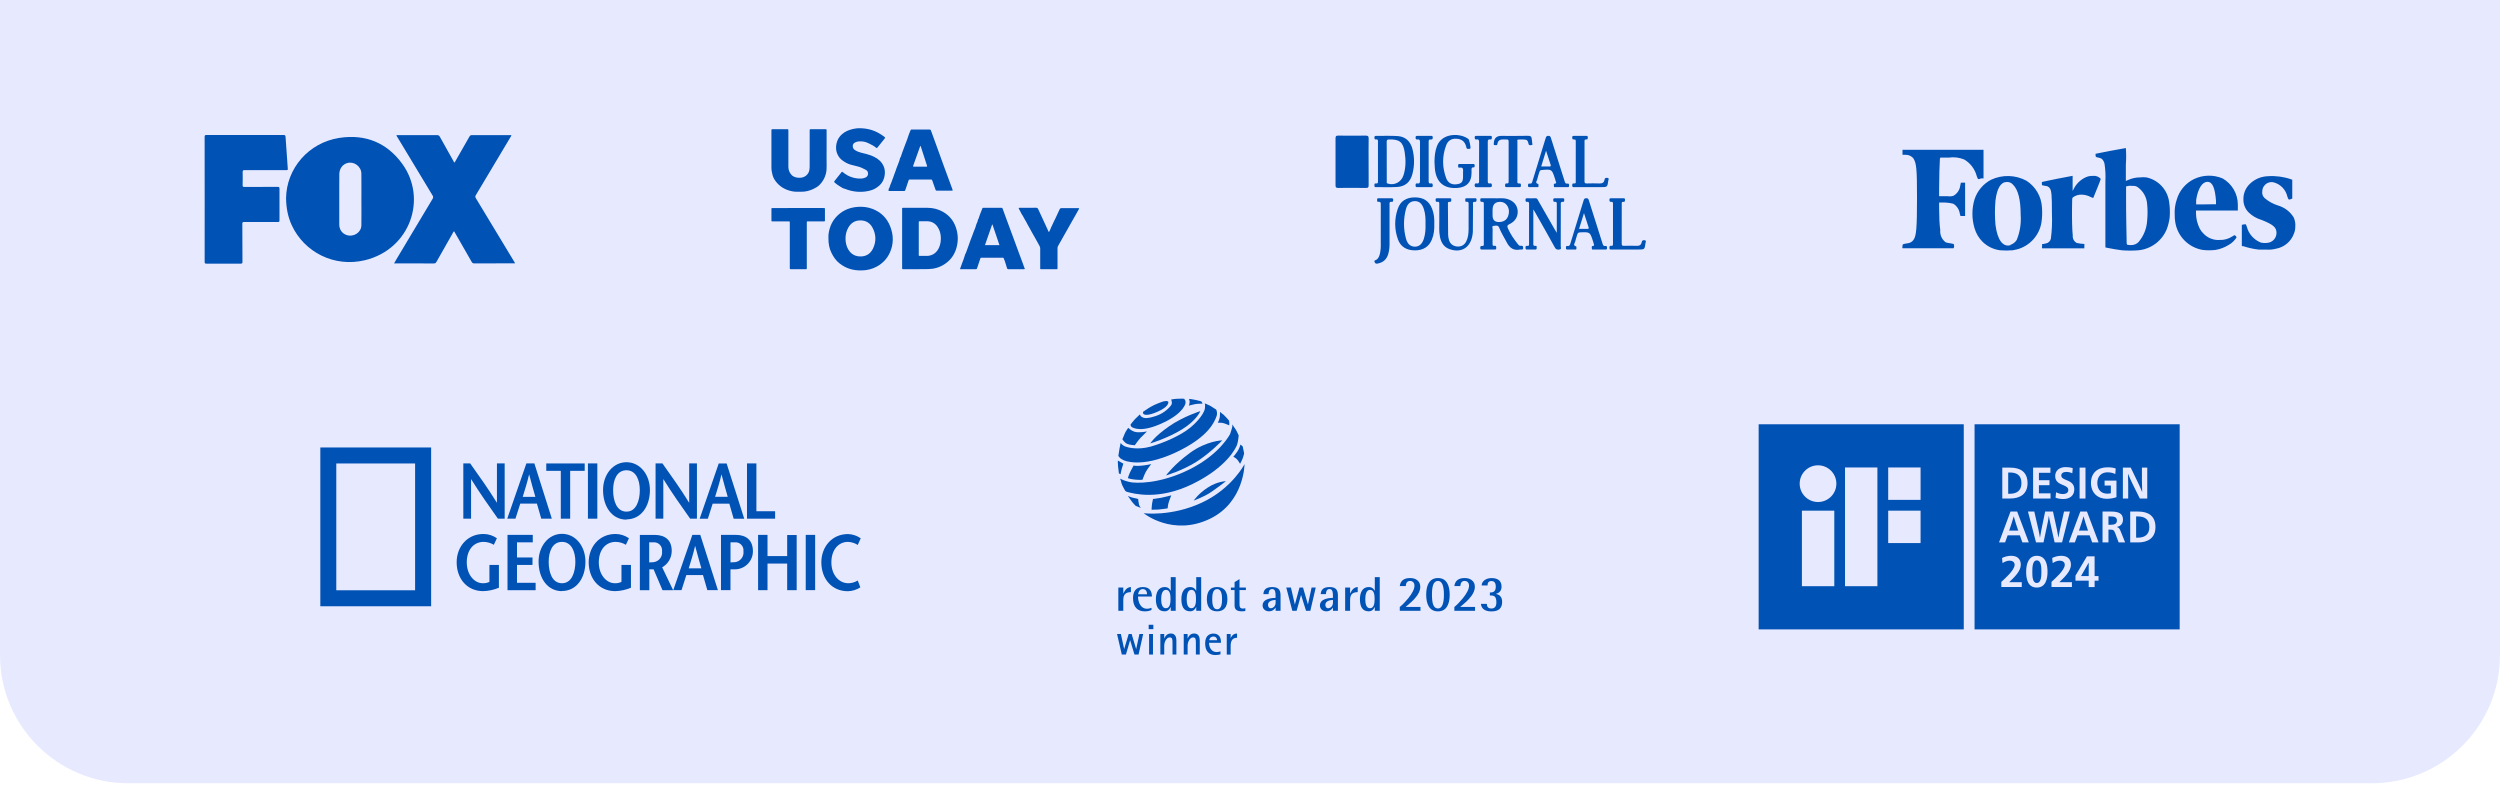 <svg xmlns="http://www.w3.org/2000/svg" fill="none" viewBox="0 0 390 123" height="123" width="390">
<path fill="#E7E9FF" d="M0 0H390V102.189C390 113.234 381.046 122.189 370 122.189H20C8.954 122.189 0 113.234 0 102.189V0Z"></path>
<g clip-path="url(#clip0_8094_53123)">
<path fill="#0052B4" d="M44.626 30.928C44.684 26.275 48.146 22.259 52.915 21.516C57.029 20.875 60.375 22.287 62.748 25.551C66.697 30.983 63.999 38.862 56.953 40.587C52.143 41.765 47.441 39.323 45.512 35.13C44.916 33.834 44.651 32.476 44.626 30.928ZM56.379 31.116H56.378C56.378 29.77 56.393 28.423 56.373 27.077C56.357 25.946 55.214 25.12 54.151 25.441C53.429 25.659 52.952 26.312 52.934 27.141C52.918 27.848 52.925 28.556 52.925 29.263C52.925 31.181 52.923 33.1 52.926 35.018C52.927 35.797 53.349 36.408 54.043 36.655C55.142 37.045 56.355 36.281 56.374 35.157C56.396 33.81 56.379 32.463 56.379 31.117V31.116Z"></path>
<path fill="#0052B4" d="M79.774 21.083C79.759 21.245 79.66 21.348 79.592 21.462C77.81 24.453 76.028 27.443 74.238 30.429C74.13 30.609 74.121 30.736 74.233 30.922C76.222 34.2 78.201 37.484 80.183 40.767C80.237 40.857 80.29 40.948 80.343 41.037C80.277 41.114 80.201 41.082 80.138 41.082C78.085 41.085 76.033 41.081 73.981 41.089C73.781 41.089 73.682 41.029 73.585 40.859C72.703 39.304 71.808 37.756 70.916 36.206C70.894 36.165 70.865 36.127 70.836 36.083C70.718 36.146 70.693 36.256 70.643 36.344C69.786 37.846 68.93 39.349 68.083 40.856C67.986 41.029 67.882 41.099 67.667 41.098C65.696 41.087 63.725 41.09 61.753 41.089C61.675 41.089 61.596 41.089 61.474 41.089C61.623 40.83 61.749 40.602 61.883 40.378C63.749 37.255 65.613 34.131 67.487 31.013C67.606 30.814 67.594 30.68 67.48 30.491C65.651 27.471 63.83 24.446 62.008 21.421C61.949 21.324 61.866 21.235 61.847 21.082H62.144C64.146 21.082 66.147 21.087 68.149 21.077C68.382 21.076 68.507 21.137 68.618 21.338C69.309 22.596 70.016 23.846 70.72 25.097C70.771 25.188 70.796 25.3 70.916 25.363C71.689 24.014 72.465 22.669 73.228 21.317C73.329 21.137 73.437 21.076 73.646 21.077C75.597 21.085 77.549 21.082 79.5 21.082C79.588 21.082 79.675 21.082 79.773 21.082L79.774 21.083Z"></path>
<path fill="#0052B4" d="M31.928 31.098C31.928 27.851 31.931 24.604 31.922 21.357C31.922 21.118 31.978 21.056 32.233 21.056C36.226 21.065 40.219 21.064 44.212 21.057C44.459 21.057 44.532 21.122 44.547 21.36C44.651 23.013 44.767 24.666 44.896 26.319C44.913 26.541 44.82 26.545 44.646 26.545C42.493 26.542 40.34 26.548 38.187 26.536C37.918 26.534 37.849 26.6 37.855 26.853C37.871 27.531 37.865 28.21 37.848 28.887C37.843 29.102 37.896 29.163 38.129 29.162C39.847 29.152 41.566 29.163 43.284 29.152C43.532 29.151 43.603 29.202 43.601 29.449C43.588 31.087 43.59 32.725 43.6 34.363C43.601 34.577 43.55 34.637 43.319 34.636C41.581 34.627 39.842 34.637 38.103 34.628C37.865 34.627 37.803 34.685 37.804 34.914C37.817 36.891 37.811 38.868 37.824 40.845C37.825 41.075 37.761 41.133 37.524 41.132C35.754 41.122 33.986 41.121 32.217 41.132C31.965 41.134 31.924 41.055 31.925 40.839C31.931 37.592 31.93 34.345 31.93 31.098H31.928Z"></path>
</g>
<path fill="#0052B4" d="M129.235 37.145C129.2 36.537 129.333 35.866 129.578 35.228C129.826 34.584 130.222 34.023 130.736 33.548C131.616 32.735 132.671 32.351 133.851 32.269C134.652 32.214 135.436 32.315 136.179 32.614C137.441 33.123 138.341 34 138.852 35.269C139.132 35.964 139.29 36.675 139.273 37.422C139.257 38.11 139.109 38.766 138.823 39.4C138.386 40.365 137.692 41.089 136.77 41.59C136.046 41.982 135.256 42.172 134.425 42.187C133.758 42.2 133.105 42.127 132.47 41.914C131.929 41.732 131.444 41.457 130.992 41.111C130.401 40.658 130.008 40.063 129.691 39.41C129.357 38.722 129.226 37.99 129.235 37.145ZM131.901 37.234C131.901 37.816 132.03 38.37 132.282 38.831C132.737 39.662 133.458 40.056 134.395 40.003C135.242 39.956 135.855 39.491 136.205 38.741C136.708 37.664 136.674 36.573 136.115 35.522C135.721 34.784 135.087 34.384 134.232 34.382C133.367 34.379 132.737 34.785 132.325 35.526C132.03 36.054 131.893 36.628 131.901 37.234Z"></path>
<path fill="#0052B4" d="M140.733 37.213C140.733 35.712 140.733 34.212 140.733 32.711C140.733 32.655 140.735 32.598 140.733 32.542C140.728 32.448 140.777 32.414 140.866 32.416C140.914 32.418 140.963 32.416 141.011 32.416C142.239 32.416 143.468 32.413 144.696 32.418C145.569 32.421 146.394 32.63 147.147 33.071C148.081 33.619 148.733 34.394 149.099 35.425C149.477 36.492 149.512 37.557 149.216 38.637C148.921 39.712 148.314 40.575 147.373 41.196C146.6 41.707 145.743 41.96 144.824 41.978C143.548 42.002 142.272 41.993 140.995 41.999C140.987 41.999 140.979 41.999 140.971 41.999C140.733 41.997 140.733 41.997 140.733 41.763C140.733 40.246 140.733 38.73 140.733 37.213V37.213ZM143.327 37.205C143.327 38.031 143.327 38.858 143.327 39.685C143.327 39.898 143.279 39.919 143.566 39.917C143.841 39.916 144.116 39.919 144.39 39.917C144.56 39.915 144.729 39.927 144.898 39.898C145.675 39.765 146.185 39.308 146.498 38.607C146.715 38.12 146.781 37.61 146.771 37.081C146.759 36.462 146.599 35.891 146.25 35.38C145.871 34.824 145.337 34.531 144.658 34.516C144.295 34.509 143.932 34.513 143.569 34.515C143.328 34.516 143.327 34.518 143.327 34.748C143.326 35.567 143.327 36.386 143.327 37.205H143.327Z"></path>
<path fill="#0052B4" d="M128.949 23.35C128.949 24.169 128.936 24.987 128.955 25.806C128.966 26.275 128.94 26.734 128.815 27.186C128.644 27.8 128.334 28.34 127.892 28.798C127.617 29.084 127.277 29.29 126.919 29.462C126.316 29.751 125.681 29.922 125.005 29.912C124.57 29.905 124.134 29.939 123.7 29.863C122.757 29.699 121.927 29.307 121.278 28.604C120.947 28.245 120.665 27.83 120.529 27.351C120.416 26.953 120.342 26.545 120.342 26.127C120.343 24.225 120.342 22.323 120.342 20.421C120.342 20.373 120.344 20.325 120.344 20.277C120.343 20.198 120.382 20.159 120.461 20.16C120.509 20.16 120.558 20.158 120.606 20.158C121.309 20.158 122.012 20.158 122.715 20.158C122.764 20.158 122.812 20.16 122.861 20.159C122.953 20.158 122.992 20.203 122.987 20.293C122.984 20.349 122.986 20.405 122.986 20.462C122.986 22.299 122.987 24.137 122.986 25.975C122.986 26.335 123.063 26.672 123.249 26.986C123.527 27.453 123.947 27.684 124.48 27.724C124.829 27.75 125.175 27.729 125.493 27.56C126.075 27.25 126.297 26.731 126.306 26.112C126.319 25.213 126.31 24.314 126.31 23.415C126.31 22.428 126.31 21.441 126.31 20.454C126.31 20.39 126.31 20.326 126.312 20.261C126.315 20.193 126.353 20.161 126.42 20.16C126.469 20.16 126.517 20.158 126.566 20.158C127.277 20.158 127.988 20.158 128.699 20.158C128.74 20.158 128.78 20.16 128.82 20.159C128.913 20.156 128.952 20.203 128.949 20.292C128.948 20.348 128.95 20.404 128.95 20.461C128.95 21.424 128.95 22.387 128.95 23.35L128.949 23.35Z"></path>
<path fill="#0052B4" d="M149.763 41.96C149.868 41.668 149.974 41.371 150.082 41.075C150.227 40.678 150.398 40.288 150.505 39.877C150.54 39.745 150.573 39.61 150.66 39.496C150.697 39.447 150.712 39.38 150.734 39.321C150.854 38.993 150.978 38.665 151.089 38.336C151.2 38.007 151.321 37.68 151.441 37.358C151.588 36.964 151.758 36.574 151.887 36.174C151.993 35.845 152.175 35.542 152.243 35.206C152.308 34.887 152.532 34.629 152.554 34.295C152.558 34.236 152.644 34.155 152.671 34.073C152.726 33.907 152.765 33.734 152.833 33.574C152.981 33.225 153.115 32.871 153.246 32.515C153.286 32.406 153.377 32.415 153.467 32.416C153.911 32.417 154.356 32.416 154.8 32.416C155.244 32.416 155.688 32.415 156.133 32.416C156.359 32.416 156.36 32.417 156.439 32.635C156.636 33.173 156.831 33.713 157.03 34.251C157.409 35.278 157.791 36.303 158.17 37.33C158.405 37.967 158.636 38.605 158.871 39.241C159.11 39.886 159.35 40.53 159.591 41.174C159.675 41.398 159.736 41.629 159.836 41.848C159.891 41.97 159.869 41.997 159.723 41.997C158.923 41.999 158.123 41.998 157.324 41.999C157.196 41.999 157.129 41.949 157.092 41.818C156.985 41.445 156.858 41.079 156.746 40.708C156.703 40.566 156.605 40.448 156.585 40.298C156.575 40.231 156.534 40.204 156.466 40.21C156.426 40.213 156.386 40.21 156.345 40.21C155.295 40.21 154.245 40.21 153.195 40.21C152.96 40.21 152.976 40.194 152.905 40.408C152.76 40.841 152.615 41.273 152.47 41.706C152.449 41.766 152.423 41.825 152.403 41.886C152.378 41.964 152.332 42 152.244 41.999C151.437 41.996 150.629 41.996 149.821 41.993C149.808 41.993 149.796 41.979 149.763 41.959V41.96ZM155.914 38.238C155.546 37.151 155.186 36.087 154.826 35.025C154.808 35.026 154.789 35.027 154.77 35.028C154.4 36.091 154.03 37.155 153.653 38.238H155.914V38.238Z"></path>
<path fill="#0052B4" d="M143.629 20.21C144.082 20.21 144.534 20.211 144.987 20.209C145.098 20.209 145.179 20.219 145.226 20.352C145.538 21.225 145.861 22.095 146.178 22.966C146.538 23.958 146.892 24.953 147.255 25.944C147.688 27.128 148.127 28.309 148.563 29.492C148.654 29.739 148.652 29.741 148.385 29.741C147.666 29.742 146.947 29.742 146.227 29.741C145.996 29.741 145.994 29.741 145.918 29.529C145.765 29.099 145.614 28.668 145.461 28.237C145.378 28.003 145.378 28.002 145.142 28.002C144.1 28.002 143.057 28.002 142.015 28.003C141.787 28.003 141.786 28.004 141.713 28.219C141.558 28.674 141.405 29.131 141.25 29.587C141.179 29.794 141.178 29.795 140.963 29.795C140.244 29.795 139.525 29.796 138.805 29.795C138.594 29.795 138.594 29.792 138.623 29.589C138.628 29.558 138.611 29.516 138.626 29.495C138.815 29.236 138.835 28.909 138.98 28.63C139.087 28.425 139.143 28.195 139.224 27.977C139.302 27.768 139.398 27.563 139.457 27.349C139.527 27.099 139.653 26.872 139.725 26.623C139.87 26.121 140.108 25.652 140.269 25.156C140.31 25.028 140.359 24.904 140.378 24.765C140.395 24.642 140.508 24.535 140.541 24.411C140.652 23.996 140.833 23.606 140.969 23.2C141.136 22.702 141.359 22.22 141.528 21.721C141.617 21.461 141.718 21.206 141.794 20.94C141.857 20.721 141.983 20.511 142.065 20.29C142.102 20.189 142.194 20.211 142.272 20.211C142.643 20.209 143.015 20.21 143.387 20.21C143.468 20.21 143.549 20.21 143.629 20.21H143.629ZM143.62 22.776C143.602 22.776 143.585 22.777 143.568 22.778C143.548 22.821 143.526 22.863 143.511 22.907C143.165 23.871 142.82 24.836 142.476 25.8C142.465 25.83 142.455 25.861 142.446 25.891C142.424 25.964 142.456 25.997 142.528 25.998C142.569 25.998 142.609 25.999 142.649 25.999C143.238 25.999 143.826 25.999 144.415 25.999C144.463 25.999 144.512 25.999 144.56 25.996C144.622 25.992 144.642 25.956 144.627 25.899C144.615 25.852 144.599 25.807 144.584 25.761C144.326 24.962 144.068 24.162 143.81 23.363C143.746 23.167 143.683 22.972 143.62 22.776Z"></path>
<path fill="#0052B4" d="M134.007 20C135.258 20.001 136.235 20.28 137.149 20.803C137.451 20.976 137.735 21.168 138.006 21.385C138.087 21.45 138.099 21.497 138.033 21.579C137.654 22.048 137.281 22.521 136.903 22.99C136.789 23.132 136.784 23.128 136.641 23.016C136.34 22.78 136.012 22.593 135.662 22.433C135.482 22.351 135.309 22.253 135.119 22.191C134.722 22.059 134.311 22.034 133.898 22.066C133.73 22.079 133.573 22.142 133.417 22.214C133.174 22.326 133.032 22.501 133.029 22.768C133.025 23.043 133.135 23.26 133.374 23.415C133.688 23.619 134.031 23.746 134.393 23.835C134.877 23.954 135.367 24.061 135.834 24.236C136.512 24.492 137.138 24.842 137.569 25.442C138.065 26.132 138.145 26.901 137.931 27.71C137.737 28.442 137.262 28.965 136.636 29.352C136.26 29.584 135.832 29.72 135.395 29.808C134.156 30.056 132.954 29.914 131.787 29.448C131.668 29.401 131.533 29.395 131.427 29.327C131.007 29.06 130.57 28.816 130.202 28.474C130.11 28.389 130.11 28.33 130.186 28.235C130.551 27.783 130.911 27.328 131.267 26.87C131.343 26.773 131.397 26.785 131.481 26.856C131.929 27.234 132.429 27.518 132.994 27.683C133.471 27.822 133.957 27.886 134.454 27.848C134.64 27.833 134.813 27.775 134.986 27.705C135.253 27.596 135.401 27.405 135.415 27.121C135.43 26.838 135.303 26.613 135.055 26.487C134.657 26.285 134.26 26.075 133.82 25.97C133.557 25.907 133.299 25.825 133.036 25.77C132.613 25.68 132.207 25.526 131.847 25.311C131.416 25.053 131.002 24.749 130.753 24.28C130.587 23.968 130.467 23.645 130.438 23.295C130.404 22.893 130.448 22.497 130.573 22.108C130.721 21.649 130.981 21.274 131.338 20.951C131.816 20.517 132.39 20.289 133.002 20.132C133.395 20.032 133.797 20.003 134.007 20V20Z"></path>
<path fill="#0052B4" d="M163.642 36.196C163.721 36.038 163.817 35.892 163.87 35.731C163.977 35.404 164.178 35.121 164.293 34.797C164.38 34.553 164.531 34.333 164.634 34.095C164.844 33.614 165.069 33.14 165.296 32.667C165.364 32.526 165.442 32.465 165.606 32.466C166.446 32.475 167.286 32.47 168.126 32.47C168.151 32.47 168.175 32.469 168.199 32.47C168.359 32.477 168.374 32.5 168.299 32.634C168.1 32.99 167.902 33.345 167.701 33.7C167.418 34.201 167.132 34.699 166.849 35.2C166.248 36.264 165.649 37.329 165.047 38.393C164.986 38.502 164.972 38.616 164.972 38.739C164.974 39.708 164.973 40.678 164.973 41.648C164.973 41.704 164.974 41.76 164.973 41.816C164.968 41.992 164.967 41.997 164.801 41.997C164.018 41.999 163.234 41.999 162.451 41.997C162.277 41.996 162.273 41.992 162.273 41.798C162.272 40.796 162.271 39.793 162.274 38.79C162.275 38.626 162.24 38.488 162.152 38.342C161.944 37.998 161.783 37.625 161.568 37.285C161.344 36.93 161.172 36.548 160.949 36.191C160.83 36 160.719 35.796 160.621 35.588C160.52 35.373 160.374 35.183 160.271 34.966C160.146 34.702 160.001 34.447 159.846 34.2C159.702 33.97 159.612 33.712 159.441 33.498C159.333 33.362 159.285 33.19 159.196 33.04C159.132 32.932 159.077 32.814 159.015 32.702C158.856 32.414 158.853 32.415 159.198 32.415C160.006 32.415 160.813 32.421 161.621 32.411C161.805 32.409 161.89 32.475 161.963 32.636C162.396 33.59 162.84 34.538 163.28 35.488C163.371 35.684 163.459 35.881 163.55 36.078C163.57 36.119 163.579 36.169 163.641 36.195L163.642 36.196Z"></path>
<path fill="#0052B4" d="M124.515 32.453C125.8 32.453 127.084 32.453 128.368 32.453C128.416 32.453 128.465 32.452 128.513 32.454C128.684 32.459 128.689 32.459 128.69 32.631C128.693 33.08 128.691 33.529 128.691 33.979C128.691 34.115 128.685 34.252 128.692 34.388C128.699 34.506 128.649 34.538 128.536 34.537C128.149 34.532 127.761 34.535 127.373 34.535C126.937 34.535 126.501 34.534 126.065 34.536C125.865 34.537 125.863 34.539 125.862 34.734C125.86 35.255 125.861 35.777 125.861 36.298C125.861 38.095 125.861 39.892 125.861 41.689C125.861 41.721 125.862 41.753 125.861 41.785C125.858 41.995 125.858 41.998 125.644 41.998C124.917 41.999 124.191 41.999 123.464 41.998C123.208 41.998 123.208 41.997 123.207 41.728C123.207 40.404 123.207 39.08 123.207 37.757C123.207 36.778 123.207 35.8 123.207 34.821C123.207 34.765 123.205 34.708 123.208 34.652C123.211 34.572 123.175 34.534 123.094 34.536C123.037 34.537 122.981 34.536 122.924 34.536C122.132 34.536 121.341 34.536 120.549 34.535C120.347 34.535 120.344 34.532 120.344 34.342C120.342 33.78 120.342 33.219 120.344 32.657C120.344 32.456 120.347 32.454 120.566 32.454C121.672 32.453 122.779 32.453 123.885 32.453C124.095 32.453 124.305 32.453 124.515 32.453V32.453Z"></path>
<g clip-path="url(#clip1_8094_53123)">
<path fill="#0052B4" d="M213.502 25.274C213.502 24.059 213.486 22.846 213.511 21.632C213.519 21.243 213.396 21.15 213.032 21.155C211.611 21.173 210.191 21.169 208.771 21.155C208.466 21.151 208.34 21.215 208.343 21.562C208.356 24.008 208.356 26.456 208.343 28.904C208.34 29.241 208.445 29.32 208.761 29.317C210.2 29.302 211.64 29.297 213.078 29.32C213.447 29.326 213.514 29.198 213.51 28.858C213.492 27.663 213.503 26.468 213.502 25.273V25.274Z"></path>
<path fill="#0052B4" d="M233.066 30.93C233.669 30.983 234.394 30.833 235.105 31.033C236.064 31.305 236.652 31.934 236.75 32.803C236.851 33.699 236.418 34.524 235.515 34.939C235.102 35.129 235.089 35.3 235.25 35.664C235.651 36.57 236.212 37.364 236.824 38.128C236.941 38.273 237.058 38.374 237.251 38.345C237.513 38.305 237.626 38.398 237.611 38.69C237.595 39.026 237.364 38.896 237.204 38.926C237.185 38.93 237.165 38.924 237.147 38.926C236.133 39.134 235.496 38.692 235.036 37.779C234.657 37.027 234.177 36.323 233.877 35.532C233.69 35.039 233.316 35.228 233.02 35.235C232.681 35.243 232.856 35.562 232.851 35.732C232.83 36.484 232.845 37.238 232.84 37.991C232.839 38.195 232.824 38.395 233.12 38.345C233.401 38.297 233.41 38.463 233.418 38.683C233.429 38.972 233.249 38.926 233.083 38.926C232.476 38.926 231.869 38.928 231.262 38.926C231.095 38.926 230.911 38.966 230.919 38.682C230.925 38.474 230.963 38.333 231.2 38.367C231.505 38.41 231.475 38.206 231.475 38.007C231.472 35.961 231.471 33.915 231.477 31.868C231.477 31.63 231.477 31.452 231.158 31.486C230.897 31.515 230.926 31.302 230.925 31.128C230.921 30.872 231.111 30.934 231.247 30.933C231.816 30.927 232.385 30.93 233.067 30.93H233.066ZM232.841 33.038C232.841 33.231 232.841 33.423 232.841 33.616C232.841 34.298 233.169 34.639 233.823 34.638C234.738 34.638 235.271 34.143 235.385 33.194C235.487 32.335 234.919 31.547 234.16 31.496C233.281 31.436 232.841 31.855 232.841 32.751C232.841 32.847 232.841 32.943 232.841 33.04V33.038Z"></path>
<path fill="#0052B4" d="M214.961 25.136C214.961 24.153 214.961 23.17 214.961 22.188C214.961 21.964 215.024 21.701 214.642 21.754C214.425 21.784 214.419 21.618 214.409 21.451C214.394 21.233 214.509 21.197 214.685 21.198C215.802 21.205 216.923 21.154 218.035 21.228C219.248 21.309 220.033 22.041 220.346 23.262C220.678 24.553 220.67 25.856 220.335 27.145C220.006 28.415 219.201 29.105 217.903 29.172C216.845 29.228 215.783 29.191 214.722 29.192C214.579 29.192 214.398 29.229 214.414 28.981C214.424 28.821 214.352 28.583 214.629 28.618C214.996 28.666 214.965 28.438 214.964 28.198C214.96 27.177 214.963 26.155 214.963 25.134L214.961 25.136ZM216.33 25.199C216.33 26.22 216.327 27.241 216.335 28.263C216.335 28.393 216.25 28.559 216.48 28.634C217.5 28.973 218.591 28.431 218.941 27.352C219.322 26.176 219.32 24.959 219.132 23.752C218.883 22.153 218.309 21.713 216.705 21.752C216.412 21.759 216.317 21.826 216.322 22.134C216.341 23.155 216.329 24.177 216.329 25.198L216.33 25.199Z"></path>
<path fill="#0052B4" d="M223.749 34.917C223.782 35.769 223.694 36.589 223.375 37.37C222.915 38.495 222.018 39.062 220.718 39.059C219.423 39.055 218.491 38.491 218.08 37.347C217.514 35.774 217.513 34.165 218.046 32.587C218.455 31.378 219.363 30.805 220.68 30.792C222.047 30.78 222.923 31.343 223.401 32.55C223.704 33.315 223.781 34.115 223.749 34.917ZM222.381 34.965C222.397 34.171 222.374 33.38 222.125 32.619C221.841 31.75 221.387 31.363 220.693 31.377C220.036 31.389 219.544 31.795 219.325 32.627C218.921 34.165 218.921 35.721 219.341 37.255C219.57 38.089 220.062 38.48 220.728 38.48C221.387 38.48 221.859 38.072 222.12 37.252C222.356 36.509 222.406 35.74 222.381 34.965Z"></path>
<path fill="#0052B4" d="M242.858 36.323C242.858 34.717 242.854 33.29 242.861 31.863C242.862 31.617 242.846 31.447 242.535 31.488C242.317 31.515 242.319 31.343 242.306 31.179C242.289 30.953 242.412 30.929 242.584 30.931C242.983 30.936 243.38 30.936 243.779 30.931C243.928 30.93 244.043 30.95 244.021 31.145C244.003 31.286 244.072 31.501 243.835 31.485C243.383 31.454 243.484 31.769 243.484 32.021C243.482 34.144 243.488 36.266 243.475 38.39C243.475 38.568 243.628 38.861 243.319 38.916C243.032 38.967 242.762 38.976 242.56 38.61C241.538 36.743 240.477 34.896 239.429 33.043C239.386 32.965 239.337 32.891 239.198 32.662C239.198 33.39 239.198 33.937 239.198 34.484C239.198 35.603 239.198 36.723 239.198 37.842C239.198 38.094 239.101 38.401 239.559 38.357C239.793 38.334 239.71 38.568 239.722 38.707C239.739 38.891 239.636 38.932 239.477 38.931C239.06 38.925 238.642 38.923 238.226 38.931C238.019 38.934 237.972 38.831 237.978 38.646C237.985 38.479 237.991 38.316 238.212 38.352C238.598 38.415 238.532 38.148 238.532 37.925C238.532 35.917 238.53 33.911 238.535 31.904C238.535 31.653 238.545 31.446 238.194 31.488C237.968 31.514 237.994 31.32 237.981 31.165C237.96 30.927 238.114 30.932 238.271 30.932C238.688 30.932 239.107 30.95 239.523 30.927C239.806 30.91 239.86 31.119 239.961 31.296C240.819 32.794 241.678 34.292 242.537 35.79C242.611 35.919 242.689 36.045 242.859 36.325L242.858 36.323Z"></path>
<path fill="#0052B4" d="M223.779 25.222C223.792 24.388 223.866 23.575 224.169 22.783C224.996 20.626 227.939 20.769 229.087 21.702C229.211 21.802 229.459 23.007 229.386 23.131C229.299 23.28 229.15 23.206 229.027 23.222C228.787 23.254 228.776 23.089 228.732 22.906C228.528 22.068 228.024 21.684 227.196 21.638C226.404 21.594 225.863 21.964 225.596 22.676C224.966 24.363 224.972 26.076 225.591 27.764C225.875 28.535 226.453 28.84 227.203 28.75C228.005 28.654 228.235 28.391 228.235 27.568C228.235 27.356 228.235 27.143 228.235 26.93C228.237 26.524 228.369 26.034 227.661 26.155C227.433 26.193 227.48 25.969 227.467 25.825C227.454 25.656 227.517 25.579 227.692 25.58C228.393 25.584 229.096 25.583 229.798 25.58C229.952 25.58 230.058 25.619 230.048 25.804C230.041 25.935 230.074 26.114 229.883 26.11C229.527 26.102 229.553 26.334 229.561 26.573C229.565 26.708 229.561 26.843 229.561 26.979C229.561 28.393 228.831 29.192 227.426 29.313C225.252 29.501 224.005 28.424 223.831 26.205C223.806 25.878 223.795 25.55 223.779 25.223V25.222Z"></path>
<path fill="#0052B4" d="M229.103 34.058C229.103 33.344 229.102 32.632 229.103 31.918C229.103 31.687 229.148 31.442 228.775 31.485C228.538 31.513 228.59 31.303 228.577 31.157C228.556 30.918 228.716 30.929 228.873 30.929C229.253 30.929 229.632 30.928 230.01 30.929C230.172 30.929 230.364 30.873 230.343 31.168C230.328 31.357 230.333 31.517 230.075 31.492C229.675 31.454 229.795 31.768 229.792 31.967C229.779 33.336 229.78 34.705 229.766 36.074C229.764 36.303 229.731 36.534 229.69 36.761C229.349 38.648 227.954 39.49 226.165 38.879C225.264 38.572 224.823 37.87 224.636 36.963C224.455 36.084 224.544 35.195 224.531 34.31C224.518 33.5 224.526 32.691 224.529 31.881C224.529 31.664 224.562 31.436 224.229 31.489C223.98 31.528 223.964 31.374 223.953 31.176C223.937 30.894 224.111 30.928 224.283 30.929C224.889 30.93 225.496 30.929 226.102 30.929C226.256 30.929 226.414 30.91 226.403 31.153C226.395 31.332 226.414 31.522 226.149 31.49C225.845 31.452 225.873 31.658 225.876 31.855C225.885 33.436 225.887 35.017 225.906 36.598C225.91 36.864 225.962 37.136 226.029 37.395C226.187 38 226.626 38.37 227.244 38.447C227.889 38.528 228.414 38.266 228.715 37.697C229.038 37.085 229.092 36.412 229.101 35.736C229.109 35.177 229.102 34.617 229.102 34.058H229.103Z"></path>
<path fill="#0052B4" d="M243.567 29.195C243.283 29.195 242.999 29.203 242.714 29.192C242.603 29.187 242.419 29.272 242.411 29.054C242.406 28.913 242.329 28.676 242.514 28.655C242.919 28.611 242.717 28.392 242.676 28.215C242.649 28.102 242.613 27.992 242.578 27.883C242.09 26.378 242.09 26.388 240.506 26.521C240.254 26.542 240.191 26.669 240.135 26.86C240.025 27.228 239.886 27.59 239.812 27.965C239.764 28.207 239.394 28.56 239.963 28.701C240.006 28.712 240.016 28.948 240.005 29.077C239.989 29.248 239.836 29.189 239.737 29.192C239.377 29.198 239.017 29.192 238.657 29.196C238.493 29.198 238.357 29.193 238.366 28.961C238.373 28.771 238.378 28.592 238.631 28.636C238.999 28.701 239.015 28.409 239.084 28.186C239.766 25.986 240.447 23.785 241.113 21.58C241.189 21.328 241.254 21.184 241.556 21.187C241.84 21.191 241.889 21.347 241.957 21.563C242.654 23.778 243.36 25.989 244.061 28.202C244.137 28.443 244.174 28.693 244.527 28.638C244.783 28.598 244.773 28.794 244.781 28.977C244.792 29.226 244.623 29.192 244.477 29.194C244.174 29.197 243.871 29.194 243.567 29.194V29.195ZM240.425 25.969C240.884 25.969 241.279 25.969 241.676 25.969C241.837 25.969 241.99 25.976 241.904 25.724C241.674 25.039 241.456 24.35 241.184 23.513C240.904 24.419 240.673 25.164 240.425 25.969Z"></path>
<path fill="#0052B4" d="M249.477 38.927C249.192 38.927 248.909 38.935 248.625 38.923C248.514 38.918 248.324 39.002 248.329 38.781C248.331 38.633 248.219 38.393 248.488 38.369C248.761 38.346 248.667 38.189 248.633 38.049C248.601 37.918 248.558 37.791 248.517 37.663C248.04 36.173 248.04 36.183 246.478 36.251C246.212 36.263 246.115 36.371 246.051 36.596C245.946 36.965 245.806 37.326 245.727 37.7C245.674 37.946 245.311 38.297 245.883 38.435C245.925 38.446 245.935 38.683 245.921 38.811C245.902 38.979 245.749 38.921 245.65 38.923C245.29 38.93 244.93 38.922 244.57 38.928C244.4 38.93 244.268 38.913 244.285 38.687C244.296 38.534 244.266 38.337 244.496 38.37C244.91 38.432 244.936 38.124 245.019 37.856C245.691 35.672 246.371 33.492 247.032 31.305C247.109 31.048 247.181 30.914 247.477 30.919C247.762 30.922 247.805 31.078 247.873 31.296C248.569 33.511 249.277 35.722 249.976 37.934C250.052 38.178 250.093 38.422 250.443 38.37C250.697 38.332 250.691 38.529 250.696 38.712C250.701 38.958 250.532 38.924 250.386 38.927C250.083 38.93 249.78 38.927 249.477 38.927ZM246.337 35.701C246.819 35.701 247.233 35.697 247.648 35.702C247.827 35.704 247.881 35.644 247.82 35.461C247.591 34.774 247.372 34.083 247.102 33.248C246.827 34.132 246.599 34.861 246.337 35.7V35.701Z"></path>
<path fill="#0052B4" d="M236.713 25.208C236.713 26.212 236.713 27.217 236.713 28.22C236.713 28.427 236.657 28.67 237.005 28.616C237.261 28.576 237.257 28.749 237.267 28.94C237.282 29.216 237.11 29.196 236.936 29.195C236.329 29.195 235.722 29.193 235.115 29.195C234.934 29.195 234.777 29.201 234.789 28.933C234.799 28.735 234.815 28.577 235.06 28.614C235.354 28.66 235.346 28.477 235.346 28.267C235.343 26.22 235.34 24.173 235.348 22.126C235.348 21.871 235.313 21.739 235.015 21.754C234.413 21.784 233.71 21.564 233.578 22.523C233.553 22.71 233.324 22.641 233.181 22.639C232.967 22.638 233.027 22.488 233.032 22.352C233.061 21.582 233.448 21.198 234.193 21.198C235.578 21.198 236.964 21.222 238.348 21.184C238.799 21.171 238.943 21.341 238.963 21.744C238.974 21.936 239.007 22.127 239.028 22.318C239.041 22.439 239.149 22.608 238.926 22.63C238.751 22.648 238.524 22.726 238.456 22.451C238.39 22.183 238.327 21.86 238.048 21.806C237.663 21.731 237.255 21.754 236.859 21.771C236.62 21.782 236.717 22.007 236.716 22.138C236.708 23.161 236.712 24.184 236.712 25.208H236.713Z"></path>
<path fill="#0052B4" d="M253.816 38.927C253.02 38.927 252.224 38.929 251.426 38.924C251.271 38.924 251.07 38.988 251.069 38.698C251.068 38.481 251.078 38.303 251.359 38.345C251.61 38.381 251.625 38.23 251.625 38.033C251.621 35.949 251.619 33.865 251.626 31.782C251.626 31.559 251.566 31.462 251.34 31.489C251.094 31.518 251.076 31.357 251.07 31.161C251.063 30.923 251.208 30.93 251.365 30.93C251.972 30.93 252.578 30.93 253.185 30.93C253.331 30.93 253.507 30.891 253.5 31.138C253.496 31.313 253.521 31.514 253.257 31.488C252.946 31.456 252.991 31.667 252.991 31.857C252.991 33.902 252.996 35.948 252.986 37.992C252.984 38.266 253.053 38.359 253.331 38.349C253.994 38.33 254.659 38.322 255.322 38.349C255.752 38.368 256.028 38.216 256.104 37.786C256.161 37.464 256.36 37.432 256.599 37.487C256.874 37.551 256.719 37.767 256.7 37.912C256.566 38.925 256.562 38.924 255.58 38.924C254.992 38.924 254.405 38.924 253.817 38.924L253.816 38.927Z"></path>
<path fill="#0052B4" d="M248.009 29.195C247.213 29.195 246.415 29.197 245.619 29.193C245.464 29.193 245.265 29.255 245.265 28.964C245.265 28.745 245.279 28.573 245.558 28.613C245.874 28.659 245.817 28.43 245.817 28.247C245.817 26.201 245.816 24.155 245.82 22.11C245.82 21.9 245.826 21.719 245.535 21.759C245.289 21.792 245.273 21.626 245.265 21.432C245.256 21.193 245.401 21.199 245.558 21.199C246.165 21.199 246.772 21.198 247.379 21.199C247.525 21.199 247.701 21.159 247.693 21.407C247.688 21.579 247.726 21.785 247.455 21.757C247.149 21.725 247.186 21.932 247.186 22.126C247.188 24.172 247.192 26.218 247.182 28.263C247.181 28.54 247.255 28.627 247.53 28.619C248.193 28.601 248.858 28.591 249.521 28.62C249.953 28.639 250.231 28.482 250.3 28.053C250.355 27.716 250.571 27.713 250.797 27.759C251.072 27.817 250.913 28.034 250.894 28.179C250.755 29.195 250.751 29.194 249.718 29.194C249.149 29.194 248.58 29.194 248.011 29.194L248.009 29.195Z"></path>
<path fill="#0052B4" d="M216.093 30.93C216.415 30.93 216.738 30.934 217.06 30.929C217.235 30.927 217.353 30.962 217.34 31.182C217.331 31.349 217.325 31.515 217.108 31.487C216.693 31.433 216.769 31.723 216.769 31.963C216.769 34.009 216.767 36.055 216.769 38.1C216.769 38.624 216.708 39.139 216.56 39.641C216.32 40.457 215.78 40.938 214.963 41.103C214.756 41.145 214.573 41.187 214.45 40.912C214.308 40.597 214.558 40.619 214.701 40.527C215.109 40.267 215.218 39.835 215.305 39.396C215.437 38.728 215.397 38.052 215.398 37.377C215.401 35.583 215.398 33.787 215.401 31.993C215.401 31.72 215.447 31.44 215.018 31.485C214.783 31.51 214.846 31.293 214.83 31.151C214.81 30.962 214.914 30.928 215.069 30.931C215.411 30.937 215.751 30.934 216.093 30.934V30.93Z"></path>
<path fill="#0052B4" d="M222.177 21.199C222.517 21.199 222.859 21.204 223.199 21.196C223.388 21.192 223.523 21.201 223.511 21.462C223.502 21.681 223.442 21.793 223.218 21.76C222.875 21.708 222.868 21.921 222.869 22.178C222.875 24.182 222.875 26.187 222.869 28.191C222.869 28.444 222.862 28.672 223.211 28.611C223.486 28.562 223.503 28.718 223.511 28.942C223.521 29.221 223.358 29.194 223.183 29.194C222.501 29.192 221.82 29.188 221.138 29.196C220.939 29.199 220.82 29.169 220.827 28.92C220.833 28.712 220.869 28.572 221.106 28.614C221.501 28.685 221.521 28.453 221.519 28.145C221.511 26.16 221.509 24.174 221.519 22.19C221.521 21.885 221.469 21.702 221.122 21.759C220.892 21.796 220.837 21.669 220.829 21.456C220.82 21.192 220.972 21.194 221.154 21.196C221.494 21.202 221.836 21.198 222.177 21.198V21.199Z"></path>
<path fill="#0052B4" d="M230.737 25.18C230.737 24.197 230.728 23.213 230.743 22.23C230.747 21.913 230.717 21.695 230.326 21.758C230.08 21.797 230.06 21.63 230.053 21.436C230.043 21.21 230.169 21.195 230.337 21.197C231.039 21.2 231.739 21.199 232.441 21.197C232.596 21.197 232.748 21.178 232.73 21.422C232.717 21.6 232.746 21.795 232.481 21.755C232.062 21.693 232.091 21.97 232.092 22.251C232.097 24.218 232.096 26.185 232.092 28.152C232.092 28.412 232.056 28.678 232.45 28.612C232.682 28.573 232.728 28.695 232.734 28.908C232.739 29.141 232.656 29.201 232.44 29.198C231.739 29.186 231.038 29.186 230.336 29.198C230.111 29.201 230.049 29.12 230.047 28.898C230.045 28.664 230.135 28.577 230.345 28.613C230.761 28.685 230.742 28.419 230.739 28.129C230.731 27.146 230.736 26.162 230.736 25.179L230.737 25.18Z"></path>
</g>
<path fill="#0052B4" d="M302.68 24.586H304.023C304.841 24.466 305.676 24.571 306.438 24.891C307.394 25.465 308.087 26.387 308.37 27.463C308.57 28.027 308.57 28.027 309.053 27.827H309.43V23.364H296.791V24.151H297.309C297.535 24.15 297.757 24.198 297.961 24.294C298.165 24.39 298.345 24.529 298.487 24.703C298.97 25.478 299.053 26.347 299.053 30.869C299.053 35.672 298.947 36.846 298.487 37.445C298.374 37.599 298.227 37.726 298.058 37.815C297.888 37.905 297.701 37.955 297.51 37.962C296.791 38.091 296.791 38.08 296.791 38.397C296.751 38.503 296.751 38.62 296.791 38.725H304.765C304.818 38.622 304.846 38.507 304.846 38.391C304.846 38.275 304.818 38.16 304.765 38.056C304.572 38.002 304.375 37.963 304.176 37.939C303.961 37.913 303.748 37.87 303.54 37.809C303.242 37.593 303.006 37.302 302.855 36.966C302.705 36.63 302.644 36.261 302.68 35.895C302.563 35.12 302.504 33.699 302.504 32.525V31.597H302.975C303.562 31.579 304.149 31.642 304.718 31.785C304.991 31.953 305.223 32.179 305.398 32.447C305.574 32.715 305.687 33.018 305.731 33.335L305.837 33.699H306.556V28.497H305.896L305.79 29.002C305.746 29.326 305.625 29.635 305.439 29.904C305.253 30.173 305.006 30.395 304.718 30.552C304.439 30.634 304.146 30.654 303.858 30.61H302.504V29.342C302.504 28.027 302.574 25.255 302.622 24.821L302.68 24.586ZM357.806 33.899C357.249 33.005 356.381 32.349 355.367 32.055C354.591 31.813 353.873 31.413 353.259 30.881C353.121 30.747 353.018 30.582 352.958 30.4C352.898 30.218 352.885 30.024 352.917 29.835C352.918 29.465 353.067 29.11 353.33 28.849C353.508 28.663 353.734 28.528 353.983 28.46C354.232 28.392 354.494 28.392 354.743 28.461C355.258 28.608 355.724 28.89 356.091 29.279C356.458 29.668 356.713 30.148 356.828 30.669C357.016 31.198 357.04 31.198 357.382 31.057L357.594 30.974V28.05L357.441 27.98C356.281 27.574 355.051 27.406 353.824 27.487C352.768 27.513 351.76 27.932 350.997 28.661C350.652 28.984 350.381 29.378 350.204 29.816C350.027 30.255 349.948 30.726 349.973 31.198C349.979 31.919 350.266 32.609 350.774 33.124C351.334 33.673 352.022 34.077 352.776 34.298C354.602 35.014 355.132 35.472 355.132 36.306C355.14 36.658 355.027 37.002 354.813 37.281C354.599 37.561 354.296 37.76 353.954 37.845C353.543 37.935 353.117 37.935 352.705 37.845C352.167 37.636 351.686 37.303 351.303 36.872C350.92 36.441 350.646 35.925 350.503 35.367L350.35 34.991H350.138C350.036 34.998 349.937 35.022 349.843 35.061H349.725V38.397H349.926C350.721 38.661 351.542 38.842 352.376 38.937H353.553C354.064 38.974 354.578 38.927 355.073 38.796C355.702 38.68 356.289 38.403 356.777 37.991C357.264 37.579 357.635 37.047 357.853 36.447C357.993 36.112 358.065 35.753 358.065 35.39C358.111 34.879 358.022 34.365 357.806 33.899ZM346.71 27.827C346.004 27.532 345.244 27.388 344.478 27.407C343.713 27.425 342.96 27.604 342.269 27.933C341.62 28.25 341.044 28.698 340.58 29.251C340.115 29.803 339.772 30.446 339.572 31.139C339.317 31.895 339.209 32.692 339.254 33.488C339.245 33.921 339.281 34.354 339.36 34.78C339.55 35.827 340.057 36.791 340.813 37.543C341.569 38.294 342.538 38.797 343.589 38.984C344.273 39.07 344.965 39.07 345.65 38.984C346.36 38.859 347.04 38.6 347.652 38.221C348.159 37.937 348.588 37.534 348.901 37.046C348.881 36.97 348.845 36.898 348.797 36.835C348.748 36.773 348.687 36.721 348.618 36.682C348.484 36.731 348.357 36.798 348.241 36.882C347.655 37.267 346.964 37.46 346.262 37.434C345.797 37.465 345.33 37.393 344.896 37.222C344.463 37.052 344.072 36.787 343.753 36.447C343.507 36.219 343.304 35.949 343.153 35.649C342.787 34.919 342.589 34.116 342.576 33.3V32.842H349.101V32.607C349.115 32.372 349.115 32.137 349.101 31.902C349.099 31.073 348.876 30.259 348.456 29.544C348.036 28.828 347.434 28.236 346.71 27.827ZM343.424 31.891H342.599V31.198C342.87 29.424 343.541 28.367 344.366 28.367C345.19 28.367 345.544 29.413 345.697 31.327V31.867H344.99L343.424 31.891ZM326.486 27.44C326.079 27.424 325.674 27.509 325.308 27.686C324.512 28.072 323.869 28.713 323.482 29.506L323.329 29.788V27.44H323.27C323.129 27.44 318.77 28.309 318.629 28.367C318.488 28.426 318.535 28.438 318.535 28.649C318.535 28.861 318.535 28.896 318.629 28.908L319.088 29.002C319.217 29.005 319.343 29.037 319.458 29.096C319.572 29.155 319.671 29.239 319.748 29.342C320.043 29.73 320.101 30.411 320.101 33.312C320.16 34.617 320.104 35.926 319.937 37.222C319.897 37.418 319.798 37.596 319.652 37.733C319.506 37.87 319.322 37.958 319.124 37.986L318.723 38.068H318.57V38.397C318.527 38.506 318.527 38.628 318.57 38.737H325.155V38.397C325.177 38.284 325.177 38.169 325.155 38.056C324.758 38.041 324.364 37.99 323.977 37.903C323.766 37.794 323.593 37.622 323.482 37.413C323.37 37.203 323.325 36.965 323.352 36.729C323.258 36.048 323.211 34.051 323.235 32.525C323.258 30.998 323.235 30.904 323.364 30.798C323.758 30.497 324.246 30.343 324.742 30.364C325.21 30.374 325.669 30.491 326.085 30.704C326.229 30.784 326.384 30.843 326.545 30.881C326.545 30.881 327.722 28.039 327.722 27.909C327.572 27.735 327.38 27.6 327.164 27.518C326.948 27.436 326.715 27.409 326.486 27.44ZM318.547 32.372C318.506 31.533 318.264 30.716 317.842 29.988C317.42 29.261 316.829 28.645 316.12 28.191C315.277 27.738 314.34 27.488 313.382 27.461C312.425 27.435 311.475 27.633 310.608 28.039C309.382 28.683 308.457 29.778 308.028 31.092C307.585 32.563 307.585 34.131 308.028 35.602C308.26 36.406 308.694 37.137 309.288 37.727C310.029 38.448 310.984 38.909 312.009 39.043C312.668 39.097 313.33 39.097 313.988 39.043C314.231 39.006 314.47 38.955 314.707 38.89C315.665 38.623 316.528 38.088 317.193 37.35C317.859 36.612 318.3 35.7 318.464 34.721C318.582 33.944 318.609 33.156 318.547 32.372ZM313.647 38.244C312.469 38.596 311.585 37.457 311.291 35.061C311.183 33.807 311.183 32.546 311.291 31.292C311.526 29.366 312.127 28.391 313.058 28.391C313.245 28.379 313.433 28.413 313.605 28.488C313.777 28.564 313.929 28.68 314.047 28.825C314.836 29.612 315.225 31.174 315.225 33.523C315.323 34.852 315.113 36.186 314.612 37.422C314.391 37.782 314.049 38.053 313.647 38.185V38.244ZM334.849 27.674C334.516 27.632 334.18 27.632 333.847 27.674C333.209 27.674 332.579 27.81 331.998 28.074L331.633 28.227V25.678C331.697 24.818 331.697 23.954 331.633 23.094C331.492 23.094 326.992 23.952 326.921 23.987C326.887 24.074 326.887 24.17 326.921 24.257C326.921 24.504 326.921 24.492 327.451 24.609C327.6 24.643 327.743 24.698 327.876 24.774C328.105 24.989 328.258 25.274 328.311 25.584C328.445 26.478 328.489 27.383 328.441 28.285V38.596L328.759 38.667C329.23 38.773 330.561 38.996 330.997 39.043C331.867 39.112 332.742 39.112 333.612 39.043C334.578 38.944 335.499 38.585 336.275 38.003C337.051 37.422 337.653 36.64 338.017 35.743C338.234 35.166 338.384 34.568 338.465 33.958C338.535 33.131 338.507 32.299 338.382 31.48C338.256 30.561 337.849 29.702 337.217 29.022C336.585 28.341 335.758 27.871 334.849 27.674ZM331.763 38.044C331.763 37.892 331.645 32.748 331.668 30.693V29.084L332.01 29.002C332.24 28.969 332.474 28.969 332.705 29.002C332.96 28.976 333.216 29.033 333.435 29.166C333.875 29.469 334.24 29.867 334.504 30.331C334.767 30.794 334.921 31.312 334.955 31.844C335.04 32.699 335.04 33.56 334.955 34.416C334.884 35.658 334.404 36.843 333.588 37.786C333.357 38.005 333.066 38.152 332.752 38.209C332.514 38.25 332.271 38.25 332.033 38.209C331.81 38.209 331.81 38.138 331.81 38.044H331.763Z"></path>
<g clip-path="url(#clip2_8094_53123)">
<path fill="#0052B4" d="M49.971 94.575V69.803H67.257V94.575H49.971ZM64.755 92.079V72.298H52.461V92.079H64.756H64.755Z"></path>
<path fill="#0052B4" d="M78.743 80.914H77.673C76.271 78.932 74.876 76.963 73.486 74.733V80.914H72.278V72.292H73.347C74.749 74.262 76.144 76.219 77.521 78.437V72.292H78.729V80.914H78.741H78.743Z"></path>
<path fill="#0052B4" d="M81.546 77.507C81.89 76.377 82.235 75.326 82.543 73.996C82.887 75.326 83.196 76.377 83.516 77.507H81.547H81.546ZM82.114 72.298L79.13 80.914H80.411L81.161 78.564H83.759L84.436 80.914H86.086L83.361 72.292H82.153L82.117 72.298H82.114Z"></path>
<path fill="#0052B4" d="M87.485 80.914V73.452H85.219V72.298H91.213V73.452H88.947V80.914H87.466H87.484H87.485Z"></path>
<path fill="#0052B4" d="M91.715 80.914V72.292H93.182V80.914H91.715Z"></path>
<path fill="#0052B4" d="M97.732 79.814C96.191 79.814 95.647 78.116 95.647 76.466C95.647 74.816 96.252 73.361 97.732 73.361C99.212 73.361 99.811 74.877 99.811 76.466C99.811 78.055 99.273 79.814 97.732 79.814ZM97.732 81.023C99.985 81.023 101.387 79.017 101.387 76.443C101.387 74.026 99.835 72.105 97.732 72.105C95.629 72.105 94.077 74.026 94.077 76.443C94.077 79.053 95.479 81.066 97.732 81.066V81.024V81.023Z"></path>
<path fill="#0052B4" d="M108.734 80.914H107.665C106.263 78.932 104.867 76.963 103.477 74.733V80.914H102.269V72.292H103.338C104.74 74.262 106.135 76.219 107.513 78.437V72.292H108.721V80.914H108.733H108.734Z"></path>
<path fill="#0052B4" d="M111.556 77.506C111.901 76.377 112.245 75.326 112.553 73.996C112.898 75.326 113.206 76.377 113.526 77.506H111.532H111.557H111.556ZM112.124 72.298L109.146 80.92H110.426L111.176 78.57H113.774L114.451 80.92H116.101L113.352 72.298H112.144H112.126H112.124Z"></path>
<path fill="#0052B4" d="M116.529 72.292H117.998V79.754H120.916V80.914H116.53V72.292H116.529Z"></path>
<path fill="#0052B4" d="M77.83 88.128V91.686C77.053 92.014 76.221 92.195 75.377 92.218C72.839 92.218 71.237 90.249 71.237 87.711C71.237 85.361 72.838 83.301 75.425 83.301C76.173 83.305 76.902 83.537 77.515 83.965L77.038 84.986C76.561 84.7 76.017 84.544 75.462 84.533C73.885 84.533 72.816 85.778 72.816 87.735C72.816 89.692 74.024 90.986 75.317 90.986C75.673 91.001 76.028 90.928 76.35 90.774V88.128H77.83Z"></path>
<path fill="#0052B4" d="M83.117 84.606H80.652V86.968H83.069V88.128H80.652V90.913H83.558V92.073H79.172V83.44H83.112V84.6L83.117 84.606Z"></path>
<path fill="#0052B4" d="M87.672 90.986C86.132 90.986 85.594 89.288 85.594 87.639C85.594 85.99 86.199 84.533 87.672 84.533C89.146 84.533 89.757 86.05 89.757 87.639C89.757 89.228 89.213 90.986 87.672 90.986ZM87.672 92.195C89.926 92.195 91.328 90.189 91.328 87.615C91.328 85.198 89.775 83.277 87.672 83.277C85.57 83.277 84.017 85.198 84.017 87.615C84.017 90.213 85.419 92.219 87.672 92.219V92.195Z"></path>
<path fill="#0052B4" d="M98.428 88.128V91.686C97.65 92.014 96.818 92.195 95.974 92.218C93.437 92.218 91.836 90.249 91.836 87.711C91.836 85.361 93.437 83.301 96.023 83.301C96.771 83.305 97.5 83.537 98.114 83.965L97.637 84.986C97.16 84.7 96.616 84.544 96.059 84.533C94.482 84.533 93.413 85.778 93.413 87.735C93.413 89.692 94.621 90.986 95.915 90.986C96.271 91.001 96.626 90.928 96.948 90.774V88.128H98.428H98.428Z"></path>
<path fill="#0052B4" d="M101.261 84.606H101.913C102.601 84.537 103.213 85.04 103.281 85.727C103.289 85.816 103.289 85.906 103.278 85.995C103.387 86.825 102.802 87.587 101.972 87.695C101.94 87.7 101.908 87.703 101.877 87.705L101.273 87.741V84.599L101.261 84.605V84.606ZM105.007 92.067L103.297 88.496C104.226 87.98 104.799 86.997 104.789 85.934C104.789 84.261 103.768 83.445 102.118 83.445H99.816V92.067H101.296V88.816H101.961L103.35 92.067H105.036H105.006L105.007 92.067Z"></path>
<path fill="#0052B4" d="M107.442 88.66C107.787 87.53 108.131 86.479 108.439 85.15C108.784 86.479 109.092 87.524 109.412 88.66H107.418H107.443H107.442ZM108.009 83.44L105.031 92.061H106.318L107.068 89.711H109.666L110.343 92.061H111.993L109.244 83.44H108.011H108.009Z"></path>
<path fill="#0052B4" d="M114.776 83.44H112.474V92.061H113.954V88.817H114.62C116.174 88.827 117.444 87.575 117.454 86.02C117.454 85.992 117.454 85.963 117.454 85.935C117.429 84.262 116.408 83.44 114.777 83.44H114.776ZM114.565 87.699L113.96 87.735V84.6H114.625C115.313 84.538 115.92 85.047 115.981 85.734C115.989 85.82 115.988 85.905 115.978 85.989C116.089 86.823 115.504 87.588 114.67 87.7C114.629 87.706 114.588 87.709 114.546 87.711L114.564 87.699H114.565Z"></path>
<path fill="#0052B4" d="M124.281 92.067H122.8V87.916H119.731V92.067H118.263V83.44H119.731V86.75H122.8V83.463H124.281V92.067Z"></path>
<path fill="#0052B4" d="M125.694 92.067V83.44H127.162V92.061H125.694V92.067Z"></path>
<path fill="#0052B4" d="M133.809 85.01C133.353 84.722 132.831 84.558 132.292 84.533C130.787 84.533 129.694 85.778 129.694 87.735C129.694 89.693 130.903 90.986 132.328 90.986C132.852 90.984 133.365 90.836 133.809 90.557L134.213 91.627C133.632 92.003 132.96 92.213 132.268 92.231C129.73 92.231 128.129 90.262 128.129 87.723C128.129 85.373 129.718 83.313 132.292 83.313C133.004 83.335 133.692 83.566 134.274 83.977L133.809 85.01Z"></path>
</g>
<g clip-path="url(#clip3_8094_53123)">
<path fill="#0052B4" d="M174.274 98.903H174.857L175.362 101.23H175.376L176.075 98.903H176.536L177.234 101.23H177.249L177.753 98.903H178.337L177.616 102.109H176.975L176.305 99.883H176.291L175.643 102.109H175.001L174.26 98.903H174.274Z"></path>
<path fill="#0052B4" d="M179.194 97.463H179.921V98.147H179.194V97.463ZM179.259 98.904H179.864V102.109H179.259V98.904Z"></path>
<path fill="#0052B4" d="M181.016 98.904H181.621V99.588H181.636C181.744 99.322 181.996 98.825 182.651 98.825C183.393 98.825 183.516 99.487 183.516 99.883V102.109H182.911V100.359C182.911 99.768 182.911 99.437 182.471 99.437C181.974 99.437 181.621 100.114 181.621 100.748V102.109H181.016V98.904Z"></path>
<path fill="#0052B4" d="M184.661 98.904H185.266V99.588H185.281C185.389 99.322 185.641 98.825 186.296 98.825C187.038 98.825 187.161 99.487 187.161 99.883V102.109H186.556V100.359C186.556 99.768 186.556 99.437 186.116 99.437C185.619 99.437 185.266 100.114 185.266 100.748V102.109H184.661V98.904Z"></path>
<path fill="#0052B4" d="M190.395 102.08C190.136 102.138 189.941 102.188 189.595 102.188C188.623 102.188 188.003 101.619 188.003 100.359C188.003 98.983 188.897 98.839 189.307 98.839C190.085 98.839 190.467 99.372 190.467 100.128V100.279H188.609C188.609 100.877 188.911 101.72 189.79 101.72C190.064 101.72 190.258 101.655 190.395 101.605V102.08ZM189.869 99.869C189.869 99.667 189.747 99.3 189.286 99.3C188.789 99.3 188.645 99.725 188.645 99.869H189.869Z"></path>
<path fill="#0052B4" d="M191.375 98.904H191.98V99.552H191.994C192.08 99.293 192.354 98.832 192.981 98.832V99.494C192.433 99.494 191.98 99.768 191.98 100.755V102.116H191.375V98.911V98.904Z"></path>
<path fill="#0052B4" d="M178.416 80.06C178.416 80.06 182.723 80.629 187.47 78.418C192.217 76.206 194.148 72.403 194.148 72.403C194.148 72.403 194.119 78.331 188.767 80.924C182.94 83.741 178.416 80.067 178.416 80.067V80.06Z" clip-rule="evenodd" fill-rule="evenodd"></path>
<path fill="#0052B4" d="M186.21 78.101C186.21 78.101 187.73 77.503 188.522 77.027C189.314 76.552 191.245 75.068 191.245 75.068C191.245 75.068 189.941 75.068 188.428 76.048C186.909 77.027 186.21 78.108 186.21 78.108V78.101Z" clip-rule="evenodd" fill-rule="evenodd"></path>
<path fill="#0052B4" d="M192.412 71.257C192.412 71.257 192.794 71.445 193.01 71.697C193.233 71.949 193.449 72.359 193.449 72.359C193.449 72.359 193.766 71.79 193.896 71.409C194.026 71.027 194.083 70.71 194.083 70.71L193.86 69.636L193.514 69.348C193.514 69.348 193.356 69.946 193.039 70.422C192.722 70.897 192.405 71.243 192.405 71.243L192.412 71.257Z" clip-rule="evenodd" fill-rule="evenodd"></path>
<path fill="#0052B4" d="M193.233 67.937C193.233 67.937 193.168 68.765 193.01 69.298C192.851 69.838 191.396 72.878 186.044 75.5C180.692 78.129 176.766 76.984 175.815 76.732C175.585 76.667 175.498 76.509 175.498 76.509C175.498 76.509 174.994 75.623 174.958 75.399C174.929 75.176 174.735 74.665 174.735 74.665C174.735 74.665 175.369 75.018 176.255 75.205C177.141 75.392 180.843 75.579 185.598 73.21C190.345 70.84 191.9 67.699 191.9 67.699C191.9 67.699 192.246 66.683 192.246 66.496V66.208C192.246 66.208 192.657 66.871 192.786 67.029C192.909 67.188 193.226 67.915 193.226 67.915L193.233 67.937Z" clip-rule="evenodd" fill-rule="evenodd"></path>
<path fill="#0052B4" d="M181.902 74.168C181.902 74.168 184.409 73.44 186.62 72.05C188.832 70.66 190.676 68.693 190.676 68.693C190.676 68.693 188.241 68.758 185.67 70.624C183.105 72.489 181.902 74.168 181.902 74.168Z" clip-rule="evenodd" fill-rule="evenodd"></path>
<path fill="#0052B4" d="M189.97 65.941C189.97 65.941 190.575 65.912 190.957 66.035C191.339 66.164 191.749 66.352 191.749 66.352C191.749 66.352 191.778 66.193 191.778 66.006C191.778 65.819 191.713 65.595 191.713 65.595C191.713 65.595 191.144 64.933 190.921 64.738C190.698 64.551 190.323 64.263 190.323 64.263C190.323 64.263 190.323 64.774 190.294 65.019C190.229 65.523 189.977 65.934 189.977 65.934L189.97 65.941Z" clip-rule="evenodd" fill-rule="evenodd"></path>
<path fill="#0052B4" d="M189.718 63.882C189.718 63.882 190.006 64.422 189.747 65.02C189.495 65.618 188.731 68.124 183.321 70.624C177.904 73.123 175.282 71.791 175.282 71.791C175.282 71.791 174.778 71.539 174.684 71.409C174.591 71.279 174.461 71.121 174.461 71.121C174.461 71.121 174.591 70.393 174.648 69.954C174.713 69.507 174.836 69.097 174.836 69.097C174.836 69.097 175.023 69.421 175.434 69.608C175.844 69.795 177.429 70.242 179.489 69.673C181.542 69.097 184.207 67.93 185.698 66.698C187.182 65.466 187.708 64.443 187.852 64.105C188.104 63.507 187.946 62.931 187.946 62.931C187.946 62.931 188.515 63.147 188.803 63.312C189.091 63.478 189.718 63.889 189.718 63.889V63.882Z" clip-rule="evenodd" fill-rule="evenodd"></path>
<path fill="#0052B4" d="M187.254 64.133C187.254 64.133 186.685 65.589 184.344 67.015C181.996 68.441 179.439 69.169 179.439 69.169C179.439 69.169 180.037 68.153 182.284 66.568C184.531 64.984 187.254 64.133 187.254 64.133Z" clip-rule="evenodd" fill-rule="evenodd"></path>
<path fill="#0052B4" d="M178.229 74.838C178.229 74.838 178.517 74.016 178.769 73.57C179.021 73.123 179.59 72.403 179.59 72.403C179.59 72.403 178.762 72.59 177.969 72.655C177.177 72.72 176.831 72.626 176.831 72.626C176.831 72.626 176.766 72.785 176.449 73.354C176.132 73.923 175.945 74.586 175.945 74.586C175.945 74.586 176.197 74.715 176.99 74.809C177.782 74.903 178.221 74.838 178.221 74.838H178.229Z" clip-rule="evenodd" fill-rule="evenodd"></path>
<path fill="#0052B4" d="M174.807 73.98C174.807 73.98 174.901 73.411 174.994 73.123C175.088 72.842 175.246 72.331 175.246 72.331L174.389 71.855C174.389 71.855 174.36 72.237 174.418 72.741C174.483 73.246 174.548 73.85 174.548 73.85L174.8 73.98H174.807Z" clip-rule="evenodd" fill-rule="evenodd"></path>
<path fill="#0052B4" d="M175.095 68.535C175.095 68.535 175.412 69.046 175.823 69.233C176.233 69.421 177.026 69.457 177.026 69.457C177.026 69.457 177.66 68.563 177.94 68.282C178.229 68.001 178.927 67.303 178.927 67.303C178.927 67.303 177.724 67.555 177.054 67.368C176.392 67.18 176.01 66.734 176.01 66.734C176.01 66.734 175.599 67.303 175.47 67.62C175.34 67.937 175.088 68.535 175.088 68.535H175.095Z" clip-rule="evenodd" fill-rule="evenodd"></path>
<path fill="#0052B4" d="M176.356 66.222C176.356 66.222 176.385 66.539 176.579 66.633C176.766 66.727 178.063 67.613 181.679 65.841C184.719 64.357 184.942 62.902 184.942 62.902C184.942 62.902 184.971 62.585 184.877 62.426C184.784 62.268 184.719 62.203 184.719 62.203C184.719 62.203 184.243 62.174 183.674 62.203C183.105 62.232 182.695 62.333 182.695 62.333C182.695 62.333 182.882 62.714 182.788 63.031C182.695 63.348 181.902 64.177 180.987 64.616C180.073 65.063 178.891 65.315 178.452 65.185C178.005 65.055 177.912 64.839 177.912 64.839L177.818 64.652C177.818 64.652 177.314 65.127 177.062 65.38C176.81 65.632 176.363 66.237 176.363 66.237L176.356 66.222Z" clip-rule="evenodd" fill-rule="evenodd"></path>
<path fill="#0052B4" d="M178.445 64.17C178.445 64.17 178.257 64.17 178.315 64.458C178.38 64.746 178.985 64.933 180.562 64.234C182.147 63.536 182.241 62.967 182.27 62.772C182.298 62.585 181.953 62.549 181.953 62.549L181.506 62.614C181.506 62.614 180.75 62.859 180.051 63.183C179.295 63.536 178.43 64.17 178.43 64.17H178.445Z" clip-rule="evenodd" fill-rule="evenodd"></path>
<path fill="#0052B4" d="M182.154 79.303C182.154 79.303 182.183 78.763 182.342 78.288C182.5 77.812 182.723 77.272 182.723 77.272C182.723 77.272 181.679 77.553 181.139 77.654C180.598 77.748 179.871 77.841 179.871 77.841C179.871 77.841 179.777 78.223 179.712 78.633C179.648 79.044 179.648 79.519 179.648 79.519C179.648 79.519 180.217 79.519 180.692 79.491C181.168 79.462 182.147 79.303 182.147 79.303H182.154Z" clip-rule="evenodd" fill-rule="evenodd"></path>
<path fill="#0052B4" d="M177.969 79.239C177.969 79.239 177.746 78.951 177.681 78.699C177.616 78.447 177.551 77.841 177.551 77.841C177.551 77.841 176.982 77.683 176.759 77.654C176.536 77.625 175.938 77.366 175.938 77.366C175.938 77.366 176.32 77.87 176.507 78.158C176.694 78.439 177.17 78.915 177.17 78.915L177.962 79.232L177.969 79.239Z" clip-rule="evenodd" fill-rule="evenodd"></path>
<path fill="#0052B4" d="M185.446 63.283C185.446 63.283 186.109 63.103 186.462 63.039C186.808 62.974 187.593 62.967 187.593 62.967C187.593 62.967 187.557 62.851 187.506 62.758C187.449 62.664 187.398 62.614 187.398 62.614C187.398 62.614 186.894 62.484 186.484 62.383C186.073 62.282 185.482 62.225 185.482 62.225C185.482 62.225 185.569 62.412 185.583 62.635C185.598 62.952 185.453 63.291 185.453 63.291L185.446 63.283Z" clip-rule="evenodd" fill-rule="evenodd"></path>
<path fill="#0052B4" d="M174.461 91.657H175.232V92.579H175.246C175.491 92.09 175.758 91.629 176.421 91.571V92.371C175.679 92.392 175.232 92.644 175.232 93.617V95.281H174.461V91.65V91.657Z"></path>
<path fill="#0052B4" d="M179.626 95.165C179.309 95.295 179.021 95.374 178.567 95.374C177.559 95.374 176.752 94.784 176.752 93.314C176.752 92.306 177.155 91.578 178.301 91.578C179.446 91.578 179.698 92.363 179.698 93.062H177.53C177.53 93.775 177.847 94.964 178.942 94.964C179.179 94.964 179.41 94.921 179.633 94.812V95.165H179.626ZM178.942 92.709C178.942 92.428 178.841 91.895 178.272 91.895C177.703 91.895 177.566 92.507 177.551 92.709H178.949H178.942Z"></path>
<path fill="#0052B4" d="M182.637 94.69H182.623C182.515 94.935 182.262 95.367 181.679 95.367C180.634 95.367 180.318 94.517 180.318 93.472C180.318 92.428 180.721 91.578 181.679 91.578C182.298 91.578 182.515 91.967 182.623 92.162H182.637V90.029H183.408V95.288H182.637V94.697V94.69ZM181.881 94.884C182.515 94.884 182.601 94.078 182.601 93.472C182.601 92.839 182.543 92.017 181.881 92.017C181.276 92.017 181.146 92.839 181.146 93.472C181.146 94.106 181.261 94.884 181.881 94.884Z"></path>
<path fill="#0052B4" d="M186.613 94.69H186.599C186.491 94.935 186.239 95.367 185.655 95.367C184.611 95.367 184.294 94.517 184.294 93.472C184.294 92.428 184.697 91.578 185.655 91.578C186.275 91.578 186.491 91.967 186.599 92.162H186.613V90.029H187.384V95.288H186.613V94.697V94.69ZM185.857 94.884C186.491 94.884 186.577 94.078 186.577 93.472C186.577 92.839 186.52 92.017 185.857 92.017C185.252 92.017 185.122 92.839 185.122 93.472C185.122 94.106 185.237 94.884 185.857 94.884Z"></path>
<path fill="#0052B4" d="M188.27 93.473C188.27 92.248 188.803 91.578 189.869 91.578C190.935 91.578 191.475 92.248 191.475 93.473C191.475 94.697 190.935 95.367 189.869 95.367C188.803 95.367 188.27 94.697 188.27 93.473ZM189.869 95.05C190.553 95.05 190.64 94.135 190.64 93.473C190.64 92.81 190.553 91.895 189.869 91.895C189.185 91.895 189.106 92.81 189.106 93.473C189.106 94.135 189.192 95.05 189.869 95.05Z"></path>
<path fill="#0052B4" d="M194.27 95.317C194.119 95.353 193.91 95.367 193.737 95.367C193.017 95.367 192.592 95.144 192.592 94.445V92.053H192.016V91.657H192.592V90.807L193.363 90.339V91.657H194.357V92.053H193.363V94.142C193.363 94.675 193.413 94.935 193.91 94.935C194.033 94.935 194.162 94.92 194.27 94.87V95.309V95.317Z"></path>
<path fill="#0052B4" d="M198.996 94.784H198.981C198.859 95 198.542 95.367 197.958 95.367C197.375 95.367 196.964 94.964 196.964 94.46C196.964 93.336 198.513 93.285 198.989 93.264V92.947C198.989 92.551 198.989 91.895 198.477 91.895C198.002 91.895 197.922 92.262 197.894 92.687H197.087C197.123 92.147 197.339 91.578 198.484 91.578C199.63 91.578 199.766 92.241 199.766 92.947V95.288H198.996V94.784ZM198.996 93.588C198.679 93.609 197.807 93.681 197.807 94.351C197.807 94.683 197.994 94.892 198.247 94.892C198.513 94.892 198.996 94.632 198.996 94.013V93.588Z"></path>
<path fill="#0052B4" d="M200.652 91.657H201.387L201.992 94.279H202.007L202.72 91.657H203.274L204.031 94.279H204.045L204.607 91.657H205.255L204.413 95.288H203.743L202.972 92.831H202.958L202.273 95.288H201.603L200.66 91.657H200.652Z"></path>
<path fill="#0052B4" d="M207.942 94.784H207.928C207.805 95 207.488 95.367 206.905 95.367C206.321 95.367 205.911 94.964 205.911 94.46C205.911 93.336 207.46 93.285 207.935 93.264V92.947C207.935 92.551 207.935 91.895 207.424 91.895C206.948 91.895 206.869 92.262 206.84 92.687H206.033C206.069 92.147 206.285 91.578 207.431 91.578C208.576 91.578 208.713 92.241 208.713 92.947V95.288H207.942V94.784ZM207.942 93.588C207.625 93.609 206.754 93.681 206.754 94.351C206.754 94.683 206.941 94.892 207.193 94.892C207.46 94.892 207.942 94.632 207.942 94.013V93.588Z"></path>
<path fill="#0052B4" d="M209.844 91.657H210.615V92.579H210.629C210.874 92.09 211.14 91.629 211.803 91.571V92.371C211.061 92.392 210.615 92.644 210.615 93.617V95.281H209.844V91.65V91.657Z"></path>
<path fill="#0052B4" d="M214.468 94.69H214.454C214.346 94.935 214.094 95.367 213.51 95.367C212.466 95.367 212.149 94.517 212.149 93.472C212.149 92.428 212.552 91.578 213.51 91.578C214.13 91.578 214.346 91.967 214.454 92.162H214.468V90.029H215.239V95.288H214.468V94.697V94.69ZM213.719 94.884C214.353 94.884 214.44 94.078 214.44 93.472C214.44 92.839 214.375 92.017 213.719 92.017C213.114 92.017 212.985 92.839 212.985 93.472C212.985 94.106 213.1 94.884 213.719 94.884Z"></path>
<path fill="#0052B4" d="M218.365 95.288V94.69C218.812 94.323 219.244 93.869 219.684 93.336C220.332 92.536 220.656 91.881 220.656 91.369C220.656 91.146 220.591 90.959 220.469 90.829C220.339 90.692 220.173 90.627 219.957 90.627C219.554 90.627 219.331 90.894 219.295 91.427H218.365C218.473 90.591 219.014 90.174 219.979 90.174C220.426 90.174 220.793 90.281 221.081 90.505C221.405 90.75 221.564 91.096 221.564 91.549C221.564 92.14 221.247 92.788 220.606 93.48C220.411 93.696 219.972 94.099 219.28 94.683H221.593V95.281H218.365V95.288Z"></path>
<path fill="#0052B4" d="M224.323 95.374C223.682 95.374 223.199 95.115 222.889 94.604C222.623 94.164 222.486 93.552 222.486 92.774C222.486 91.996 222.623 91.384 222.889 90.944C223.199 90.433 223.682 90.174 224.323 90.174C224.964 90.174 225.439 90.433 225.749 90.944C226.015 91.384 226.152 91.996 226.152 92.774C226.152 93.552 226.015 94.164 225.749 94.604C225.439 95.115 224.964 95.374 224.323 95.374ZM223.386 92.774C223.386 93.437 223.444 93.934 223.559 94.272C223.71 94.704 223.962 94.921 224.323 94.921C224.942 94.921 225.252 94.207 225.252 92.774C225.252 91.341 224.942 90.627 224.323 90.627C223.962 90.627 223.71 90.844 223.559 91.276C223.444 91.614 223.386 92.111 223.386 92.774Z"></path>
<path fill="#0052B4" d="M226.88 95.288V94.69C227.326 94.323 227.758 93.869 228.198 93.336C228.846 92.536 229.17 91.881 229.17 91.369C229.17 91.146 229.106 90.959 228.983 90.829C228.853 90.692 228.688 90.627 228.472 90.627C228.068 90.627 227.845 90.894 227.809 91.427H226.88C226.988 90.591 227.528 90.174 228.493 90.174C228.94 90.174 229.307 90.282 229.595 90.505C229.919 90.75 230.078 91.096 230.078 91.549C230.078 92.14 229.761 92.788 229.12 93.48C228.925 93.696 228.486 94.099 227.795 94.683H230.107V95.281H226.88V95.288Z"></path>
<path fill="#0052B4" d="M232.066 91.333H231.137C231.144 91.009 231.288 90.743 231.562 90.526C231.857 90.296 232.239 90.181 232.707 90.181C233.175 90.181 233.55 90.289 233.817 90.498C234.105 90.728 234.242 91.067 234.242 91.506C234.242 92.104 233.953 92.479 233.377 92.637V92.651C234.018 92.788 234.335 93.206 234.335 93.905C234.335 94.885 233.781 95.382 232.664 95.382C232.095 95.382 231.67 95.252 231.389 94.993C231.173 94.791 231.05 94.524 231.022 94.2H231.951C231.951 94.69 232.189 94.928 232.671 94.928C233.175 94.928 233.435 94.604 233.435 93.963C233.435 93.545 233.356 93.257 233.204 93.091C233.075 92.961 232.866 92.896 232.57 92.896H232.419V92.421H232.57C233.082 92.421 233.341 92.118 233.341 91.521C233.341 90.923 233.111 90.642 232.657 90.642C232.253 90.642 232.052 90.879 232.052 91.348L232.066 91.333Z"></path>
</g>
<g clip-path="url(#clip4_8094_53123)">
<path fill="#0052B4" d="M274.35 98.189H306.347V66.189H274.35V98.189ZM286.15 91.451H281.097V79.661H286.15V91.451ZM294.559 72.924H299.61V77.977H294.559V72.924ZM294.559 79.661H299.61V84.714H294.559V79.661ZM287.822 72.924H292.875V91.451H287.822V72.924ZM283.612 72.589C285.192 72.589 286.474 73.869 286.474 75.451C286.474 77.033 285.194 78.314 283.612 78.314C282.03 78.314 280.75 77.033 280.75 75.451C280.75 73.869 282.03 72.589 283.612 72.589Z"></path>
<path fill="#0052B4" d="M314.155 80.562H314.142C314.077 80.809 313.908 81.363 313.808 81.652L313.429 82.778H314.846L314.469 81.652C314.372 81.363 314.215 80.811 314.155 80.562Z"></path>
<path fill="#0052B4" d="M333.476 80.562H333.234V83.881H333.476C334.489 83.881 335.3 83.459 335.3 82.224C335.3 80.926 334.489 80.562 333.476 80.562Z"></path>
<path fill="#0052B4" d="M329.187 80.562H328.92V81.872H329.187C329.913 81.872 330.24 81.68 330.24 81.196C330.24 80.672 329.848 80.562 329.187 80.562Z"></path>
<path fill="#0052B4" d="M308.031 66.189V98.189H340.029V66.189H308.031ZM328.782 72.899C329.234 72.899 329.678 72.946 330.05 73.086L329.985 73.952C329.703 73.799 329.247 73.682 328.775 73.682C327.807 73.682 327.18 74.323 327.18 75.344C327.18 76.365 327.749 77.013 328.755 77.013C328.945 77.013 329.147 76.993 329.291 76.944V75.743H328.318V74.97H330.167V77.557C329.678 77.737 329.154 77.812 328.63 77.812C327.23 77.812 326.192 76.874 326.192 75.334C326.192 73.794 327.198 72.899 328.782 72.899ZM324.416 72.951H325.336V77.767H324.416V72.951ZM322.245 72.866C322.649 72.866 322.991 72.914 323.35 73.038L323.278 73.827C322.918 73.675 322.631 73.62 322.349 73.62C321.865 73.62 321.558 73.834 321.558 74.164C321.558 74.461 321.708 74.648 322.382 74.902C323.233 75.219 323.592 75.633 323.592 76.345C323.592 77.27 322.926 77.849 321.873 77.849C321.436 77.849 321.042 77.779 320.663 77.642L320.747 76.794C321.139 76.993 321.499 77.071 321.82 77.071C322.305 77.071 322.651 76.856 322.651 76.469C322.651 76.103 322.462 75.91 321.768 75.641C320.957 75.332 320.61 74.945 320.61 74.261C320.61 73.405 321.271 72.866 322.245 72.866ZM317.164 72.951H319.864V73.752H318.072V74.912H319.719V75.691H318.072V76.961H319.884V77.767H317.164V72.951ZM312.358 72.951H313.606C315.148 72.951 316.298 73.6 316.298 75.379C316.298 77.063 315.116 77.767 313.606 77.767H312.358V72.951ZM315.395 91.574H312.211V90.773C312.658 90.341 314.282 88.981 314.282 88.103C314.282 87.663 313.89 87.459 313.501 87.459C313.112 87.459 312.713 87.636 312.396 87.843L312.321 87.047C312.752 86.828 313.254 86.703 313.741 86.703C314.654 86.703 315.243 87.162 315.243 88.103C315.243 89.118 314.22 90.052 313.439 90.82H315.395V91.574ZM315.096 83.509H313.194L312.795 84.619H311.847L313.638 79.803H314.679L316.495 84.619H315.495L315.096 83.509ZM317.741 91.659C316.268 91.659 316.081 90.196 316.081 89.196C316.081 87.995 316.446 86.705 317.741 86.705C319.14 86.705 319.415 88.085 319.415 89.196C319.415 90.306 319.128 91.659 317.741 91.659ZM319.63 80.492H319.617C319.585 80.754 319.512 81.168 319.467 81.395L318.786 84.617H317.623L316.361 79.801H317.349L318.01 82.685C318.043 82.843 318.187 83.541 318.227 83.866H318.24C318.285 83.541 318.417 82.845 318.449 82.685L319.043 79.801H320.266L320.895 82.685C320.935 82.85 321.057 83.549 321.104 83.866H321.117C321.162 83.549 321.294 82.865 321.334 82.685L321.988 79.801H322.903L321.681 84.617H320.523L319.799 81.395C319.754 81.176 319.662 80.754 319.63 80.492ZM323.218 91.574H320.034V90.773C320.48 90.341 322.105 88.981 322.105 88.103C322.105 87.663 321.713 87.459 321.324 87.459C320.935 87.459 320.535 87.636 320.218 87.843L320.144 87.047C320.575 86.828 321.077 86.703 321.563 86.703C322.477 86.703 323.066 87.162 323.066 88.103C323.066 89.118 322.043 90.052 321.262 90.82H323.218V91.574ZM327.37 90.583H326.759V91.579H325.84V90.583H323.774V89.804L325.566 86.788H326.759V89.869H327.37V90.583ZM326.382 84.619L325.983 83.509H324.081L323.682 84.619H322.734L324.525 79.803H325.566L327.383 84.619H326.382ZM330.507 84.617L329.998 83.252C329.808 82.748 329.723 82.618 329.162 82.618H328.92V84.619H327.996V79.803H329.316C330.442 79.803 331.185 80.058 331.185 81.066C331.185 81.7 330.826 82.079 330.232 82.204V82.216C330.552 82.306 330.671 82.498 330.814 82.858L331.52 84.617H330.507ZM331.999 77.767H331.168V72.951H332.396L333.546 75.332C333.716 75.676 334.03 76.402 334.167 76.739H334.18C334.16 76.387 334.14 75.456 334.14 74.972V72.951H334.973V77.767H333.81L332.64 75.406C332.406 74.93 332.104 74.241 331.979 73.924H331.966C331.986 74.221 331.999 75.105 331.999 75.519V77.767ZM333.561 84.619H332.313V79.803H333.561C335.103 79.803 336.253 80.452 336.253 82.231C336.253 83.915 335.071 84.619 333.561 84.619Z"></path>
<path fill="#0052B4" d="M324.638 89.867H325.84V87.788H325.825L324.638 89.867Z"></path>
<path fill="#0052B4" d="M325.042 80.562H325.029C324.965 80.809 324.795 81.363 324.695 81.652L324.316 82.778H325.736L325.356 81.652C325.259 81.363 325.102 80.811 325.042 80.562Z"></path>
<path fill="#0052B4" d="M317.743 87.419C317.044 87.419 317.044 88.579 317.044 89.196C317.044 89.812 317.037 90.945 317.743 90.945C318.449 90.945 318.457 89.799 318.457 89.196C318.457 88.592 318.457 87.419 317.743 87.419Z"></path>
<path fill="#0052B4" d="M315.345 75.371C315.345 74.074 314.534 73.71 313.521 73.71H313.279V77.028H313.521C314.534 77.028 315.345 76.607 315.345 75.371Z"></path>
</g>
<defs>
<clipPath id="clip0_8094_53123">
<rect transform="translate(31.923 21.056)" fill="white" height="20.076" width="48.419"></rect>
</clipPath>
<clipPath id="clip1_8094_53123">
<rect transform="translate(208.342 21.056)" fill="white" height="20.076" width="48.419"></rect>
</clipPath>
<clipPath id="clip2_8094_53123">
<rect transform="translate(49.971 69.803)" fill="white" height="24.771" width="84.303"></rect>
</clipPath>
<clipPath id="clip3_8094_53123">
<rect transform="translate(174.274 62.189)" fill="white" height="40" width="60.076"></rect>
</clipPath>
<clipPath id="clip4_8094_53123">
<rect transform="translate(274.35 66.189)" fill="white" height="32" width="65.679"></rect>
</clipPath>
</defs>
</svg>
